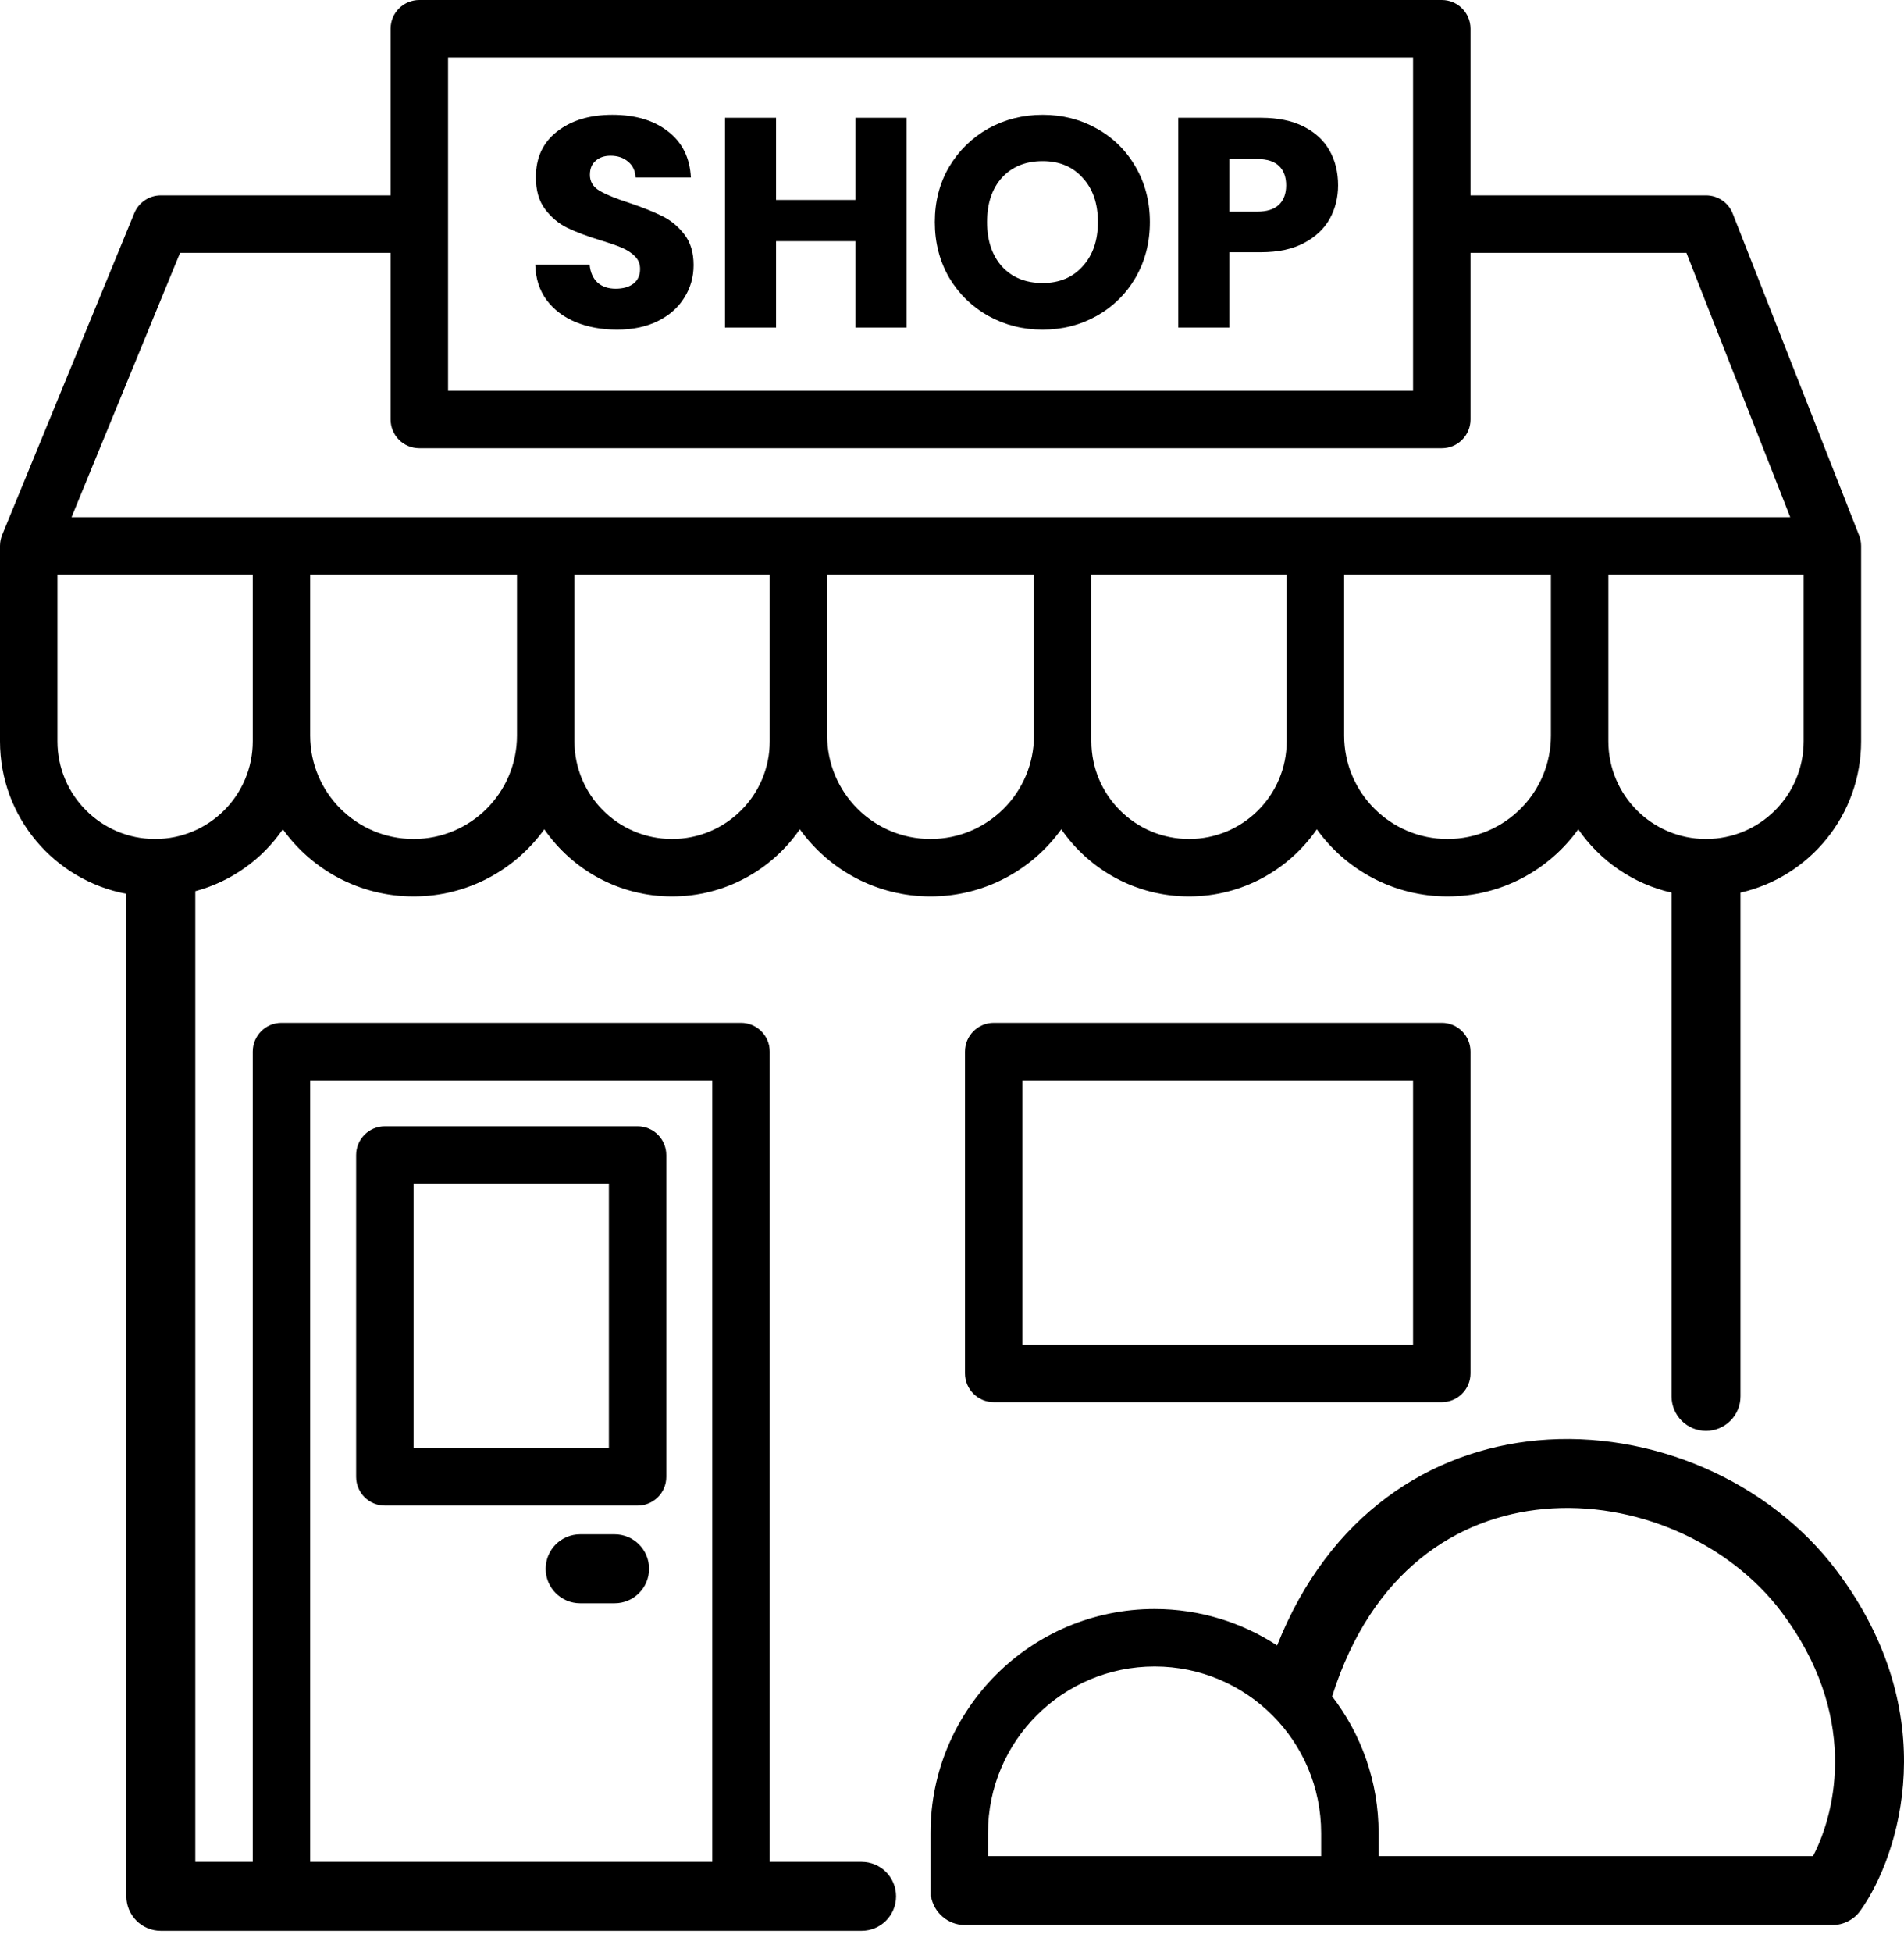 <svg width="40" height="41" viewBox="0 0 40 41" fill="none" xmlns="http://www.w3.org/2000/svg">
<path d="M12.098 6.766C12.354 6.87 12.642 6.923 12.964 6.923C13.295 6.923 13.581 6.862 13.824 6.741C14.067 6.619 14.251 6.456 14.376 6.251C14.506 6.046 14.571 5.818 14.571 5.567C14.571 5.304 14.506 5.088 14.376 4.921C14.247 4.753 14.092 4.626 13.912 4.538C13.736 4.45 13.506 4.358 13.222 4.262C12.937 4.17 12.728 4.084 12.594 4.005C12.46 3.925 12.393 3.814 12.393 3.672C12.393 3.542 12.433 3.444 12.513 3.377C12.592 3.306 12.697 3.27 12.826 3.27C12.977 3.27 13.1 3.312 13.197 3.396C13.293 3.475 13.345 3.586 13.353 3.728H14.514C14.493 3.314 14.334 2.992 14.037 2.762C13.74 2.528 13.349 2.411 12.864 2.411C12.387 2.411 12 2.528 11.703 2.762C11.406 2.992 11.258 3.312 11.258 3.722C11.258 3.998 11.322 4.222 11.452 4.394C11.582 4.565 11.736 4.695 11.916 4.783C12.096 4.871 12.329 4.958 12.613 5.046C12.81 5.105 12.96 5.157 13.065 5.203C13.174 5.249 13.264 5.308 13.335 5.379C13.41 5.45 13.447 5.54 13.447 5.649C13.447 5.778 13.402 5.881 13.309 5.956C13.217 6.027 13.092 6.063 12.933 6.063C12.778 6.063 12.653 6.021 12.556 5.937C12.46 5.849 12.404 5.724 12.387 5.561H11.245C11.253 5.849 11.333 6.096 11.483 6.301C11.638 6.506 11.843 6.661 12.098 6.766Z" fill="black"/>
<path d="M19.046 6.879V2.473H17.973V4.199H16.304V2.473H15.231V6.879H16.304V5.065H17.973V6.879H19.046Z" fill="black"/>
<path fill-rule="evenodd" clip-rule="evenodd" d="M21.904 6.923C21.49 6.923 21.11 6.826 20.762 6.634C20.419 6.441 20.145 6.174 19.94 5.831C19.739 5.483 19.639 5.094 19.639 4.663C19.639 4.233 19.739 3.846 19.94 3.503C20.145 3.16 20.419 2.892 20.762 2.699C21.11 2.507 21.49 2.411 21.904 2.411C22.319 2.411 22.697 2.507 23.04 2.699C23.387 2.892 23.659 3.16 23.856 3.503C24.057 3.846 24.157 4.233 24.157 4.663C24.157 5.094 24.057 5.483 23.856 5.831C23.655 6.174 23.383 6.441 23.04 6.634C22.697 6.826 22.319 6.923 21.904 6.923ZM21.904 5.944C22.256 5.944 22.536 5.826 22.745 5.592C22.959 5.358 23.065 5.048 23.065 4.663C23.065 4.274 22.959 3.965 22.745 3.735C22.536 3.5 22.256 3.383 21.904 3.383C21.549 3.383 21.264 3.498 21.051 3.728C20.842 3.959 20.737 4.27 20.737 4.663C20.737 5.053 20.842 5.364 21.051 5.598C21.264 5.829 21.549 5.944 21.904 5.944Z" fill="black"/>
<path fill-rule="evenodd" clip-rule="evenodd" d="M27.936 4.594C28.053 4.381 28.111 4.147 28.111 3.892C28.111 3.616 28.051 3.371 27.929 3.157C27.808 2.944 27.626 2.777 27.383 2.655C27.141 2.534 26.844 2.473 26.492 2.473H24.754V6.879H25.827V5.297H26.492C26.852 5.297 27.153 5.232 27.396 5.103C27.639 4.973 27.819 4.804 27.936 4.594ZM26.869 4.299C26.768 4.396 26.616 4.444 26.411 4.444H25.827V3.339H26.411C26.616 3.339 26.768 3.388 26.869 3.484C26.969 3.58 27.02 3.716 27.02 3.892C27.02 4.067 26.969 4.203 26.869 4.299Z" fill="black"/>
<path fill-rule="evenodd" clip-rule="evenodd" d="M7.482 24.256C7.482 23.922 7.752 23.652 8.085 23.652H13.395C13.728 23.652 13.998 23.922 13.998 24.256V31.014C13.998 31.347 13.728 31.617 13.395 31.617H8.085C7.752 31.617 7.482 31.347 7.482 31.014V24.256ZM8.689 24.859V30.41H12.792V24.859H8.689Z" fill="black"/>
<path d="M11.464 32.944C11.464 32.544 11.788 32.22 12.188 32.22H12.912C13.312 32.22 13.636 32.544 13.636 32.944C13.636 33.344 13.312 33.669 12.912 33.669H12.188C11.788 33.669 11.464 33.344 11.464 32.944Z" fill="black"/>
<path fill-rule="evenodd" clip-rule="evenodd" d="M8.206 0.603C8.206 0.27 8.476 0 8.809 0H30.29C30.623 0 30.893 0.27 30.893 0.603V4.103H35.841C36.089 4.103 36.312 4.255 36.402 4.486L39.052 11.231C39.082 11.303 39.099 11.382 39.099 11.464V15.567C39.099 17.118 38.016 18.415 36.565 18.745V29.324C36.565 29.724 36.24 30.048 35.841 30.048C35.441 30.048 35.117 29.724 35.117 29.324V18.745C34.308 18.561 33.613 18.077 33.157 17.415C32.544 18.269 31.542 18.825 30.41 18.825C29.279 18.825 28.277 18.269 27.664 17.415C27.076 18.267 26.093 18.825 24.98 18.825C23.866 18.825 22.884 18.267 22.296 17.415C21.683 18.269 20.681 18.825 19.549 18.825C18.418 18.825 17.416 18.269 16.803 17.415C16.215 18.267 15.232 18.825 14.119 18.825C13.006 18.825 12.023 18.267 11.435 17.415C10.822 18.269 9.82 18.825 8.689 18.825C7.557 18.825 6.555 18.269 5.942 17.415C5.509 18.044 4.86 18.512 4.103 18.715V39.099H5.31V22.084C5.31 21.75 5.58 21.48 5.913 21.48H15.567C15.9 21.48 16.171 21.75 16.171 22.084V39.099H18.101C18.501 39.099 18.825 39.423 18.825 39.823C18.825 40.223 18.501 40.547 18.101 40.547H3.379C2.979 40.547 2.655 40.223 2.655 39.823V18.77C1.144 18.487 0 17.16 0 15.567V11.464L1.91379e-05 11.459C0.001 11.375 0.019 11.295 0.05 11.222L2.821 4.477C2.914 4.251 3.134 4.103 3.379 4.103H8.206V0.603ZM32.582 15.447V12.068H28.238V15.447C28.238 16.646 29.211 17.619 30.41 17.619C31.61 17.619 32.582 16.646 32.582 15.447ZM37.61 10.861L35.429 5.31H30.893V8.809C30.893 9.143 30.623 9.413 30.29 9.413H8.809C8.476 9.413 8.206 9.143 8.206 8.809V5.31H3.783L1.503 10.861H37.61ZM37.892 12.068H33.789V15.567C33.789 16.7 34.708 17.619 35.841 17.619C36.974 17.619 37.892 16.7 37.892 15.567V12.068ZM22.928 12.068H27.031V15.567C27.031 16.7 26.113 17.619 24.98 17.619C23.847 17.619 22.928 16.7 22.928 15.567V12.068ZM21.722 15.447V12.068H17.377V15.447C17.377 16.646 18.35 17.619 19.549 17.619C20.749 17.619 21.722 16.646 21.722 15.447ZM12.068 12.068H16.171V15.567C16.171 16.7 15.252 17.619 14.119 17.619C12.986 17.619 12.068 16.7 12.068 15.567V12.068ZM10.861 15.447V12.068H6.516V15.447C6.516 16.646 7.489 17.619 8.689 17.619C9.888 17.619 10.861 16.646 10.861 15.447ZM1.207 12.068H5.31V15.567C5.31 16.7 4.391 17.619 3.258 17.619C2.125 17.619 1.207 16.7 1.207 15.567V12.068ZM9.413 1.207V8.206H29.686V1.207H9.413ZM14.964 39.099V22.687H6.516V39.099H14.964Z" fill="black"/>
<path fill-rule="evenodd" clip-rule="evenodd" d="M20.273 22.084C20.273 21.75 20.544 21.48 20.877 21.48H30.29C30.623 21.48 30.893 21.75 30.893 22.084V28.841C30.893 29.175 30.623 29.445 30.29 29.445H20.877C20.544 29.445 20.273 29.175 20.273 28.841V22.084ZM21.48 22.687V28.238H29.686V22.687H21.48Z" fill="black"/>
<path fill-rule="evenodd" clip-rule="evenodd" d="M19.549 38.495C19.549 35.896 21.657 33.789 24.256 33.789C25.206 33.789 26.09 34.071 26.83 34.554C27.922 31.803 30.052 30.454 32.305 30.247C34.689 30.029 37.169 31.096 38.592 32.993C40.847 35.999 39.912 38.956 39.086 40.121C38.951 40.312 38.73 40.426 38.495 40.426H20.273C19.915 40.426 19.617 40.165 19.559 39.823H19.549V38.495ZM27.755 38.978V38.495C27.755 36.562 26.189 34.996 24.256 34.996C22.323 34.996 20.756 36.563 20.756 38.495V38.978H27.755ZM28.962 38.978H38.089C38.589 38.019 39.035 35.997 37.434 33.862C36.322 32.38 34.338 31.515 32.437 31.689C30.609 31.857 28.816 32.991 27.986 35.624C28.598 36.419 28.962 37.414 28.962 38.495V38.978Z" fill="black"/>
</svg>
